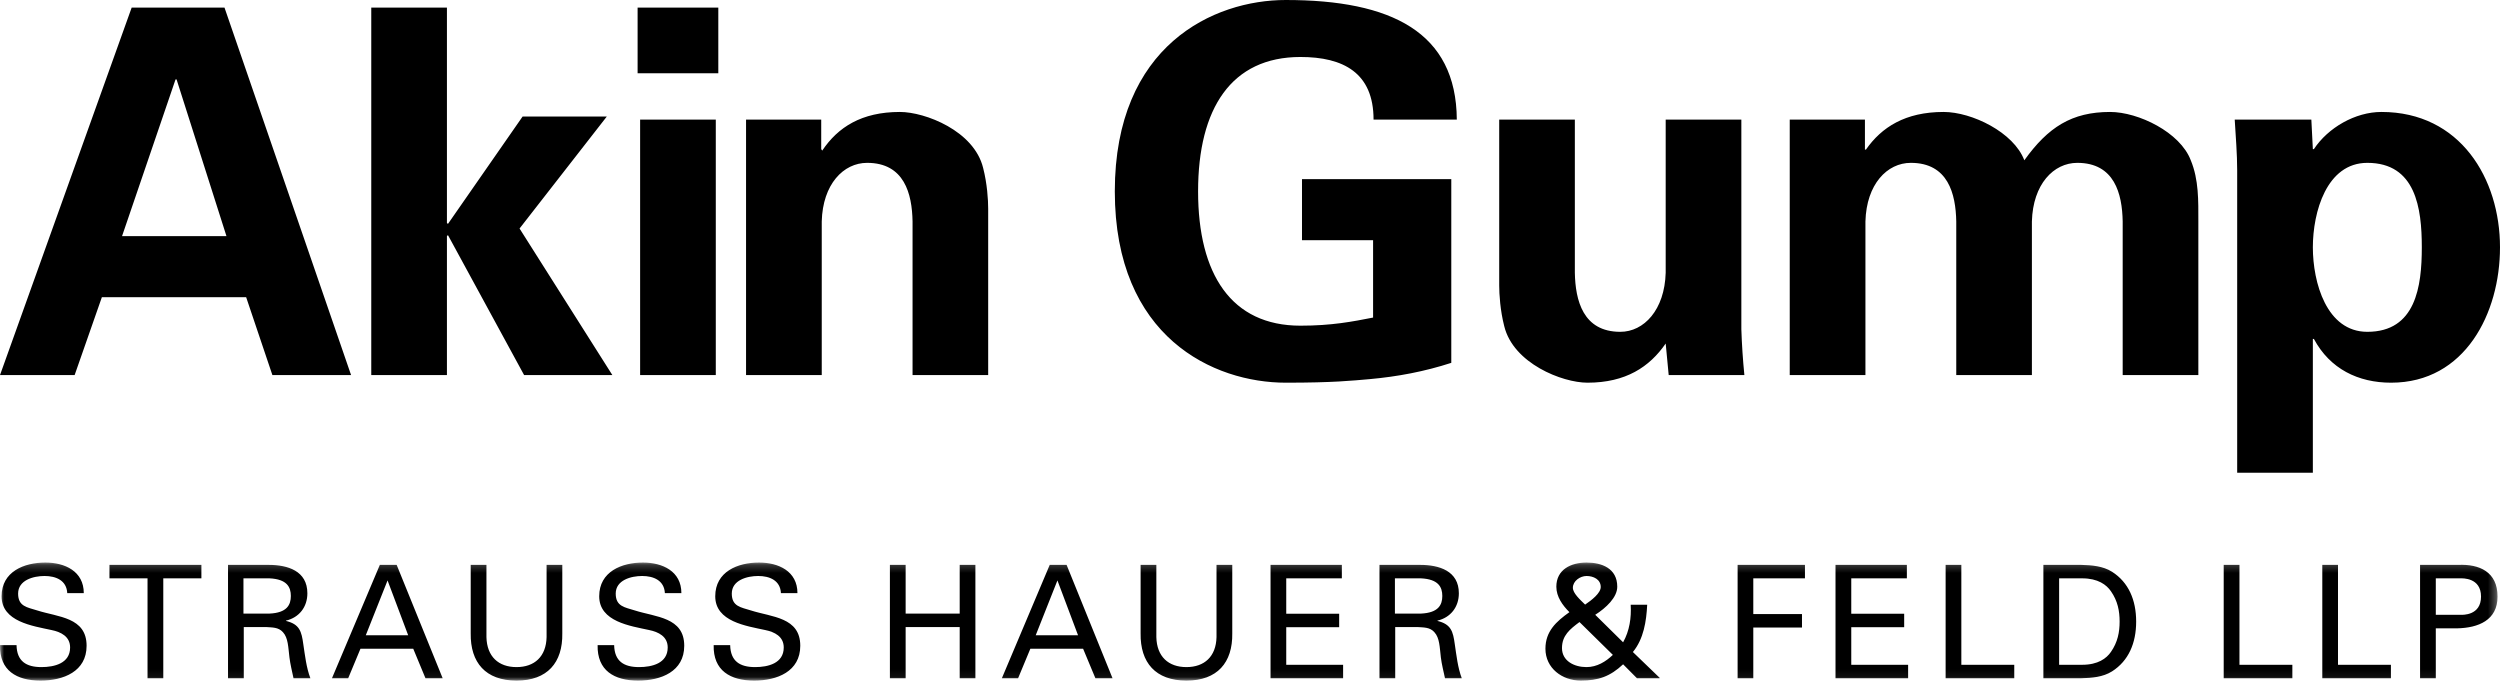 <?xml version="1.0" encoding="UTF-8"?>
<svg width="312px" height="85px" viewBox="0 0 312 85" version="1.1" xmlns="http://www.w3.org/2000/svg" xmlns:xlink="http://www.w3.org/1999/xlink">
    <!-- Generator: Sketch 50.2 (55047) - http://www.bohemiancoding.com/sketch -->
    <title>Akin Gump logo</title>
    <desc>Akin Gump Strauss Hauer and Feld LLP</desc>
    <defs>
        <polygon id="path-1" points="311.695 14.939 0 14.939 0 0.205 311.695 0.205"></polygon>
    </defs>
    <g id="Page-1" stroke="none" stroke-width="1" fill="none" fill-rule="evenodd">
        <g id="Nav-Overlay" transform="translate(-104, -46)">
            <g id="Logo-Main" transform="translate(104, 46)">
                <g id="Group-3" transform="translate(0, 70)">
                    <mask id="mask-2" fill="white">
                        <use href="#path-1"></use>
                    </mask>
                    <g id="Clip-2"></g>
                    <path d="M303.988,6.731 L303.988,2.177 L307.073,2.177 C307.31,2.177 309.632,2.065 309.632,4.455 C309.632,6.848 307.31,6.731 307.073,6.731 L303.988,6.731 Z M302.024,14.646 L303.988,14.646 L303.988,8.417 L306.668,8.417 C309.281,8.358 311.695,7.416 311.695,4.455 C311.695,1.358 309.418,0.381 306.781,0.498 L302.024,0.498 L302.024,14.646 Z M298.386,14.646 L298.386,12.965 L291.782,12.965 L291.782,0.498 L289.823,0.498 L289.823,14.646 L298.386,14.646 Z M286.086,14.646 L286.086,12.965 L279.484,12.965 L279.484,0.498 L277.518,0.498 L277.518,14.646 L286.086,14.646 Z M255.015,14.646 L259.731,14.646 C261.052,14.606 262.441,14.51 263.583,13.787 C265.648,12.472 266.593,10.26 266.593,7.574 C266.593,4.887 265.648,2.673 263.583,1.358 C262.441,0.635 261.052,0.536 259.731,0.498 L255.015,0.498 L255.015,14.646 Z M256.979,2.177 L259.849,2.177 C261.839,2.177 262.896,2.985 263.447,3.791 C264.292,5.002 264.528,6.259 264.528,7.574 C264.528,8.884 264.292,10.14 263.447,11.356 C262.896,12.162 261.839,12.965 259.849,12.965 L256.979,12.965 L256.979,2.177 Z M251.38,14.646 L251.38,12.965 L244.775,12.965 L244.775,0.498 L242.814,0.498 L242.814,14.646 L251.38,14.646 Z M238.133,14.646 L238.133,12.965 L231.038,12.965 L231.038,8.273 L237.641,8.273 L237.641,6.594 L231.038,6.594 L231.038,2.177 L237.977,2.177 L237.977,0.498 L229.072,0.498 L229.072,14.646 L238.133,14.646 Z M218.811,14.646 L218.811,8.316 L224.888,8.316 L224.888,6.632 L218.811,6.632 L218.811,2.177 L225.258,2.177 L225.258,0.498 L216.854,0.498 L216.854,14.646 L218.811,14.646 Z M204.293,14.646 L207.102,14.646 L207.139,14.606 L203.784,11.373 C205.135,9.729 205.467,7.531 205.569,5.474 L203.511,5.474 C203.605,7.097 203.367,8.722 202.564,10.159 L199.084,6.726 C200.438,5.866 201.834,4.554 201.834,3.222 C201.834,0.909 199.871,0.205 198.003,0.205 C196.054,0.205 194.231,1.081 194.231,3.222 C194.231,4.476 195.011,5.549 195.863,6.397 C194.21,7.574 192.87,8.79 192.87,10.962 C192.87,13.395 194.973,14.94 197.274,14.94 C199.475,14.94 200.949,14.425 202.564,12.904 L204.293,14.646 Z M197.822,5.455 C197.177,4.826 196.294,4.025 196.294,3.356 C196.294,2.511 197.198,1.884 198.003,1.884 C198.849,1.884 199.772,2.299 199.772,3.258 C199.772,4.025 198.632,4.906 197.822,5.455 Z M201.286,11.73 C200.4,12.573 199.301,13.254 197.985,13.254 C196.471,13.254 194.935,12.493 194.935,10.882 C194.935,9.302 195.938,8.513 197.12,7.632 L201.286,11.73 Z M176.878,8.254 C177.665,8.316 178.451,8.254 179.014,8.903 C179.668,9.607 179.668,10.767 179.819,12.042 C179.92,12.883 180.158,13.803 180.335,14.646 L182.43,14.646 C181.926,13.315 181.769,11.805 181.557,10.396 C181.34,8.806 181.1,7.905 179.395,7.491 L179.395,7.454 C181.041,7.064 182.065,5.751 182.065,4.044 C182.065,1.243 179.607,0.498 177.229,0.498 L172.16,0.498 L172.16,14.646 L174.123,14.646 L174.123,8.254 L176.878,8.254 Z M174.086,2.177 L177.328,2.177 C179.508,2.278 180,3.262 180,4.378 C180,5.495 179.508,6.479 177.328,6.576 L174.086,6.576 L174.086,2.177 Z M167.62,14.646 L167.62,12.965 L160.523,12.965 L160.523,8.273 L167.128,8.273 L167.128,6.594 L160.523,6.594 L160.523,2.177 L167.462,2.177 L167.462,0.498 L158.564,0.498 L158.564,14.646 L167.62,14.646 Z M153.787,0.498 L151.821,0.498 L151.821,9.511 C151.764,11.943 150.304,13.254 148.065,13.254 C145.821,13.254 144.368,11.943 144.312,9.511 L144.312,0.498 L142.348,0.498 L142.348,9.043 C142.292,12.69 144.213,14.94 148.065,14.94 C151.919,14.94 153.843,12.69 153.787,9.043 L153.787,0.498 Z M131.967,2.438 L134.54,9.281 L129.257,9.281 L131.967,2.438 Z M127.057,14.646 L128.588,10.962 L135.171,10.962 L136.707,14.646 L138.844,14.646 L133.111,0.498 L131.006,0.498 L125.032,14.646 L127.057,14.646 Z M113.024,14.646 L113.024,8.254 L119.77,8.254 L119.77,14.646 L121.729,14.646 L121.729,0.498 L119.77,0.498 L119.77,6.576 L113.024,6.576 L113.024,0.498 L111.06,0.498 L111.06,14.646 L113.024,14.646 Z M89.066,10.511 C88.988,13.686 91.15,14.94 94.117,14.94 C96.985,14.94 99.874,13.803 99.874,10.593 C99.874,7.022 96.323,7.022 93.707,6.181 C92.466,5.789 91.327,5.69 91.327,4.082 C91.327,2.398 93.231,1.884 94.63,1.884 C96.045,1.884 97.383,2.433 97.46,4.025 L99.521,4.025 C99.521,1.28 97.145,0.205 94.729,0.205 C92.071,0.205 89.262,1.337 89.262,4.415 C89.262,7.588 93.156,8.118 95.494,8.628 C96.676,8.867 97.811,9.438 97.811,10.805 C97.811,12.789 95.847,13.254 94.239,13.254 C92.327,13.254 91.169,12.512 91.126,10.511 L89.066,10.511 Z M74.583,10.511 C74.51,13.686 76.662,14.94 79.636,14.94 C82.504,14.94 85.393,13.803 85.393,10.593 C85.393,7.022 81.838,7.022 79.219,6.181 C77.983,5.789 76.841,5.69 76.841,4.082 C76.841,2.398 78.748,1.884 80.142,1.884 C81.56,1.884 82.897,2.433 82.977,4.025 L85.037,4.025 C85.037,1.28 82.662,0.205 80.244,0.205 C77.588,0.205 74.781,1.337 74.781,4.415 C74.781,7.588 78.675,8.118 81.011,8.628 C82.188,8.867 83.33,9.438 83.33,10.805 C83.33,12.789 81.364,13.254 79.754,13.254 C77.844,13.254 76.686,12.512 76.646,10.511 L74.583,10.511 Z M70.175,0.498 L68.214,0.498 L68.214,9.511 C68.16,11.943 66.702,13.254 64.461,13.254 C62.219,13.254 60.766,11.943 60.708,9.511 L60.708,0.498 L58.744,0.498 L58.744,9.043 C58.69,12.69 60.606,14.94 64.461,14.94 C68.313,14.94 70.237,12.69 70.175,9.043 L70.175,0.498 Z M48.367,2.438 L50.941,9.281 L45.65,9.281 L48.367,2.438 Z M43.453,14.646 L44.986,10.962 L51.572,10.962 L53.1,14.646 L55.245,14.646 L49.504,0.498 L47.404,0.498 L41.428,14.646 L43.453,14.646 Z M33.173,8.254 C33.959,8.316 34.746,8.254 35.316,8.903 C35.966,9.607 35.966,10.767 36.123,12.042 C36.225,12.883 36.453,13.803 36.63,14.646 L38.737,14.646 C38.226,13.315 38.068,11.805 37.852,10.396 C37.633,8.806 37.4,7.905 35.69,7.491 L35.69,7.454 C37.343,7.064 38.36,5.751 38.36,4.044 C38.36,1.243 35.904,0.498 33.531,0.498 L28.457,0.498 L28.457,14.646 L30.423,14.646 L30.423,8.254 L33.173,8.254 Z M30.383,2.177 L33.63,2.177 C35.808,2.278 36.298,3.262 36.298,4.378 C36.298,5.495 35.808,6.479 33.63,6.576 L30.383,6.576 L30.383,2.177 Z M18.412,14.646 L20.378,14.646 L20.378,2.177 L25.134,2.177 L25.134,0.498 L13.661,0.498 L13.661,2.177 L18.412,2.177 L18.412,14.646 Z M0.002,10.511 C-0.078,13.686 2.085,14.94 5.052,14.94 C7.92,14.94 10.807,13.803 10.807,10.593 C10.807,7.022 7.254,7.022 4.638,6.181 C3.399,5.789 2.26,5.69 2.26,4.082 C2.26,2.398 4.165,1.884 5.561,1.884 C6.983,1.884 8.316,2.433 8.393,4.025 L10.456,4.025 C10.456,1.28 8.078,0.205 5.66,0.205 C3.008,0.205 0.197,1.337 0.197,4.415 C0.197,7.588 4.087,8.118 6.425,8.628 C7.609,8.867 8.749,9.438 8.749,10.805 C8.749,12.789 6.783,13.254 5.17,13.254 C3.26,13.254 2.104,12.512 2.064,10.511 L0.002,10.511 Z" id="Fill-1" fill="#000000" mask="url(#mask-2)"></path>
                </g>
                <path d="M288.644,30.867 C288.644,26.482 290.346,20.324 295.442,20.324 C301.488,20.324 302.242,25.976 302.242,30.867 C302.242,35.759 301.488,41.411 295.442,41.411 C290.346,41.411 288.644,35.245 288.644,30.867 Z M288.456,14.926 L278.893,14.926 C279.016,17.021 279.2,19.18 279.2,21.277 L279.2,59 L288.644,59 L288.644,42.3 L288.774,42.3 C290.784,46.045 294.31,47.76 298.405,47.76 C307.656,47.76 312,39.059 312,30.867 C312,22.293 307.031,13.972 297.205,13.972 C293.931,13.972 290.535,15.941 288.774,18.609 L288.644,18.609 L288.456,14.926 Z M232.743,14.926 L223.359,14.926 L223.359,46.811 L232.806,46.811 L232.806,27.631 C232.931,22.989 235.512,20.324 238.472,20.324 C243.13,20.324 244.075,24.197 244.141,27.631 L244.141,46.811 L253.581,46.811 L253.581,27.631 C253.706,22.989 256.287,20.324 259.247,20.324 C263.902,20.324 264.85,24.197 264.911,27.631 L264.911,46.811 L274.354,46.811 L274.354,27.631 C274.354,25.087 274.417,22.419 273.408,20.005 C272.091,16.512 266.868,13.972 263.337,13.972 C258.554,13.972 255.592,15.877 252.636,20.005 C251.316,16.512 246.088,13.972 242.56,13.972 C237.777,13.972 234.817,15.877 232.867,18.674 L232.743,18.674 L232.743,14.926 Z M208.253,46.811 L217.698,46.811 C217.509,44.904 217.382,42.994 217.32,41.095 L217.32,14.926 L207.878,14.926 L207.878,34.042 C207.746,38.679 205.165,41.411 202.212,41.411 C197.547,41.411 196.607,37.473 196.541,34.042 L196.541,14.926 L187.101,14.926 L187.101,35.628 C187.101,36.705 187.224,38.743 187.73,40.709 C188.864,45.351 194.962,47.76 198.118,47.76 C202.898,47.76 205.863,45.793 207.878,42.871 L208.253,46.811 Z M171.361,29.976 L171.361,39.632 C168.78,40.139 166.197,40.645 162.293,40.645 C153.671,40.645 149.521,34.232 149.521,23.879 C149.521,13.53 153.671,7.112 162.293,7.112 C167.644,7.112 171.42,9.084 171.42,14.926 L181.809,14.926 C181.748,4.002 173.628,0 160.469,0 C151.465,0 139.128,5.65 139.128,23.879 C139.128,42.112 151.465,47.76 160.469,47.76 C166.453,47.76 168.719,47.505 170.922,47.317 C174.446,46.999 177.788,46.364 181.121,45.284 L181.121,22.354 L162.489,22.354 L162.489,29.976 L171.361,29.976 Z M102.488,14.926 L93.107,14.926 L93.107,46.811 L102.554,46.811 L102.554,27.631 C102.675,22.989 105.26,20.324 108.218,20.324 C112.873,20.324 113.826,24.197 113.887,27.631 L113.887,46.811 L123.325,46.811 L123.325,26.038 C123.325,24.961 123.202,22.925 122.695,20.959 C121.566,16.324 115.454,13.972 112.305,13.972 C107.523,13.972 104.567,15.877 102.613,18.797 L102.488,18.609 L102.488,14.926 Z M79.573,9.143 L89.645,9.143 L89.645,0.951 L79.573,0.951 L79.573,9.143 Z M79.887,46.811 L89.331,46.811 L89.331,14.926 L79.887,14.926 L79.887,46.811 Z M55.777,0.951 L46.334,0.951 L46.334,46.811 L55.777,46.811 L55.777,29.471 L55.902,29.338 L65.41,46.811 L76.424,46.811 L64.84,28.518 L75.729,14.543 L65.221,14.543 L55.902,27.947 L55.777,27.821 L55.777,0.951 Z M15.231,29.471 L21.909,9.906 L22.034,9.906 L28.263,29.471 L15.231,29.471 Z M9.313,46.811 L12.714,37.088 L30.719,37.088 L33.995,46.811 L43.815,46.811 L28.018,0.951 L16.431,0.951 L0,46.811 L9.313,46.811 Z" id="Fill-4" fill="#000000"></path>
            </g>
        </g>
    </g>
</svg>